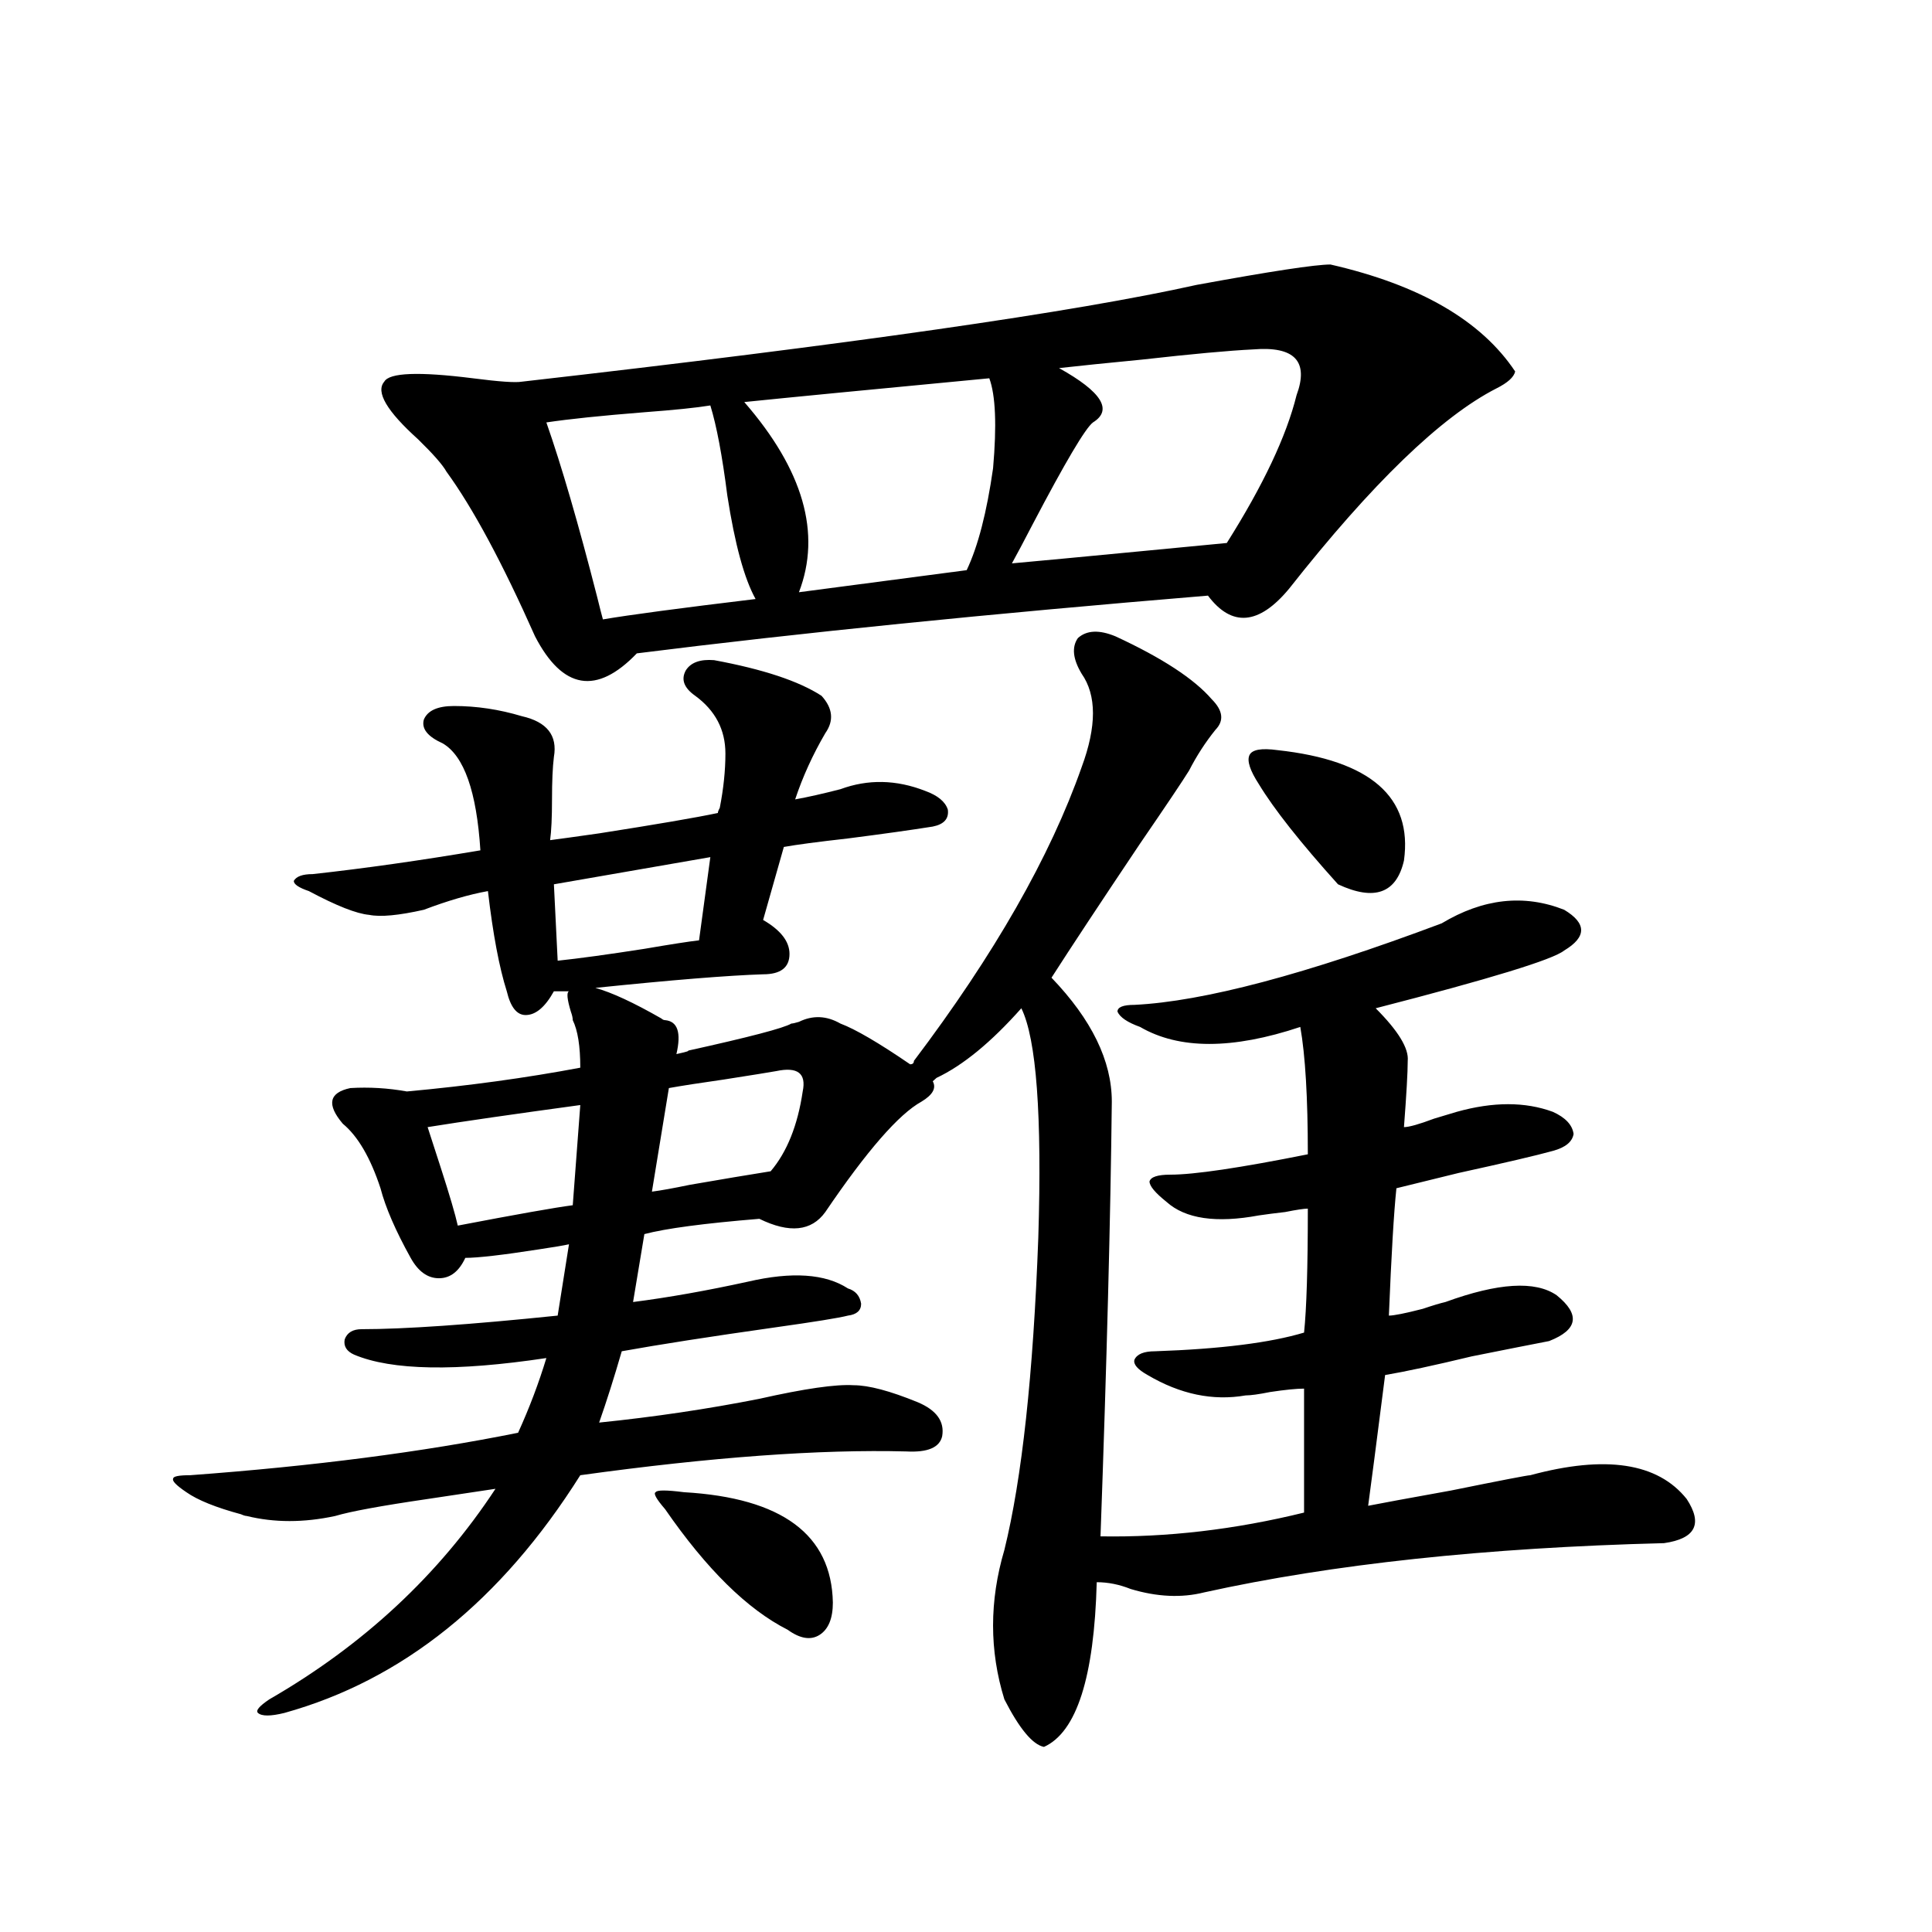 <?xml version="1.0" encoding="utf-8"?>
<!-- Generator: Adobe Illustrator 16.0.0, SVG Export Plug-In . SVG Version: 6.00 Build 0)  -->
<!DOCTYPE svg PUBLIC "-//W3C//DTD SVG 1.1//EN" "http://www.w3.org/Graphics/SVG/1.1/DTD/svg11.dtd">
<svg version="1.1" id="图层_1" xmlns="http://www.w3.org/2000/svg" xmlns:xlink="http://www.w3.org/1999/xlink" x="0px" y="0px"
	 width="1000px" height="1000px" viewBox="0 0 1000 1000" enable-background="new 0 0 1000 1000" xml:space="preserve">
<path d="M577.425,329.391c24.055,11.137,40.64,21.973,49.755,32.52c5.854,5.864,6.494,11.137,1.951,15.82
	c-5.213,6.455-9.756,13.486-13.658,21.094c-3.262,5.273-11.707,17.88-25.365,37.793c-20.822,31.064-36.097,54.204-45.853,69.434
	c20.808,21.684,31.219,43.066,31.219,64.16c-0.655,59.766-2.606,134.775-5.854,225c34.466,0.591,69.587-3.516,105.363-12.305v-64.16
	c-3.902,0-9.756,0.591-17.561,1.758c-5.854,1.181-10.091,1.758-12.683,1.758c-16.92,2.939-33.825-0.577-50.73-10.547
	c-5.213-2.925-7.484-5.562-6.829-7.91c1.296-2.925,4.878-4.395,10.731-4.395c33.811-1.167,59.511-4.395,77.071-9.668
	c1.296-12.305,1.951-33.687,1.951-64.16c-1.951,0-5.854,0.591-11.707,1.758c-5.213,0.591-9.756,1.181-13.658,1.758
	c-22.118,4.106-38.048,1.758-47.804-7.031c-5.854-4.683-8.78-8.198-8.78-10.547c0.641-2.334,4.223-3.516,10.731-3.516
	c12.348,0,36.097-3.516,71.218-10.547c0-29.292-1.311-51.265-3.902-65.918c-35.121,11.728-62.772,11.728-82.925,0
	c-6.509-2.334-10.411-4.971-11.707-7.91c0-2.334,2.927-3.516,8.78-3.516c35.762-1.758,88.778-15.82,159.021-42.188
	c21.463-12.881,42.591-15.23,63.413-7.031c11.707,7.031,11.707,14.063,0,21.094c-5.854,4.697-38.383,14.653-97.559,29.883
	c11.707,11.728,17.226,20.805,16.585,27.246c0,5.864-0.655,17.29-1.951,34.277c2.592,0,7.805-1.456,15.609-4.395
	c5.854-1.758,9.756-2.925,11.707-3.516c18.856-5.273,35.441-5.273,49.755,0c6.494,2.939,10.076,6.743,10.731,11.426
	c-0.655,4.106-4.237,7.031-10.731,8.789c-8.46,2.348-24.725,6.152-48.779,11.426c-14.313,3.516-25.045,6.152-32.194,7.91
	c-1.311,12.305-2.606,34.277-3.902,65.918c2.592,0,8.445-1.167,17.561-3.516c5.198-1.758,9.101-2.925,11.707-3.516
	c27.316-9.956,46.493-11.124,57.56-3.516c12.348,9.97,11.052,17.88-3.902,23.73c-9.115,1.758-22.438,4.395-39.999,7.91
	c-19.512,4.697-34.48,7.91-44.877,9.668c-4.558,35.747-7.484,58.31-8.78,67.676c5.854-1.167,20.152-3.804,42.926-7.91
	c26.006-5.273,39.664-7.91,40.975-7.91c39.023-10.547,66.005-6.441,80.974,12.305c8.445,12.895,4.543,20.517-11.707,22.852
	c-92.36,2.348-171.703,10.849-238.043,25.488c-11.707,2.939-24.39,2.348-38.048-1.758c-5.854-2.334-11.707-3.516-17.561-3.516
	c-1.311,49.219-10.411,77.632-27.316,85.254c-5.854-1.181-12.683-9.38-20.487-24.609c-7.805-25.2-7.805-50.977,0-77.344
	c9.101-36.914,14.954-90.816,17.561-161.719c1.951-63.281-0.976-102.832-8.78-118.652c-15.609,17.578-30.243,29.594-43.901,36.035
	l-1.951,1.758c1.951,3.516,0,7.031-5.854,10.547c-11.707,6.455-28.292,25.488-49.755,57.129c-7.164,9.97-18.536,11.137-34.146,3.516
	c-28.627,2.348-48.459,4.985-59.511,7.91l-5.854,35.156c18.201-2.334,38.048-5.85,59.511-10.547
	c22.759-5.273,39.999-4.092,51.706,3.516c3.902,1.181,6.174,3.818,6.829,7.91c0,3.516-2.286,5.576-6.829,6.152
	c-4.558,1.181-17.24,3.227-38.048,6.152c-33.17,4.697-59.511,8.789-79.022,12.305c-3.902,13.486-7.805,25.791-11.707,36.914
	c28.612-2.925,56.249-7.031,82.925-12.305c23.414-5.273,39.664-7.608,48.779-7.031c7.805,0,18.856,2.939,33.17,8.789
	c9.756,4.106,13.979,9.97,12.683,17.578c-1.311,5.864-7.484,8.501-18.536,7.91c-44.877-1.167-101.141,2.939-168.776,12.305
	c-40.975,65.039-92.04,106.045-153.167,123.047c-7.164,1.758-11.707,1.758-13.658,0c-1.311-1.181,0.641-3.516,5.854-7.031
	c48.779-28.125,87.803-64.448,117.07-108.984c-7.805,1.181-19.512,2.939-35.121,5.273c-24.069,3.516-39.999,6.455-47.804,8.789
	c-16.265,3.516-31.554,3.516-45.853,0c-0.655,0-1.631-0.288-2.927-0.879c-13.018-3.516-22.438-7.32-28.292-11.426
	c-5.213-3.516-7.484-5.85-6.829-7.031c0-1.167,2.927-1.758,8.78-1.758c63.733-4.683,120.317-12.002,169.752-21.973
	c5.854-12.881,10.731-25.777,14.634-38.672c-46.828,7.031-79.998,6.455-99.51-1.758c-3.902-1.758-5.533-4.395-4.878-7.91
	c1.296-3.516,4.223-5.273,8.78-5.273c22.104,0,55.929-2.334,101.461-7.031l5.854-36.914c-2.606,0.591-7.805,1.469-15.609,2.637
	c-18.871,2.939-31.554,4.395-38.048,4.395c-3.262,7.031-7.805,10.547-13.658,10.547s-10.731-3.516-14.634-10.547
	c-7.805-14.063-13.018-26.065-15.609-36.035c-5.213-15.82-11.707-26.944-19.512-33.398c-8.46-9.956-7.164-16.109,3.902-18.457
	c9.756-0.577,19.512,0,29.268,1.758c31.859-2.925,61.782-7.031,89.754-12.305c0-11.124-1.311-19.336-3.902-24.609
	c0-1.167-0.335-2.637-0.976-4.395c-1.951-6.441-2.286-9.956-0.976-10.547H286.7c-4.558,8.212-9.436,12.305-14.634,12.305
	c-4.558,0-7.805-4.092-9.756-12.305c-3.902-12.305-7.164-29.581-9.756-51.855c-9.756,1.758-20.822,4.985-33.17,9.668
	c-13.018,2.939-22.438,3.818-28.292,2.637c-6.509-0.577-16.92-4.683-31.219-12.305c-5.213-1.758-7.805-3.516-7.805-5.273
	c1.296-2.334,4.543-3.516,9.756-3.516c26.661-2.925,55.608-7.031,86.827-12.305c-1.951-30.459-8.46-48.917-19.512-55.371
	c-7.805-3.516-11.066-7.608-9.756-12.305c1.951-4.683,7.149-7.031,15.609-7.031c11.707,0,23.414,1.758,35.121,5.273
	c13.003,2.939,18.536,9.97,16.585,21.094c-0.655,5.273-0.976,12.607-0.976,21.973c0,9.38-0.335,16.411-0.976,21.094
	c4.543-0.577,13.003-1.758,25.365-3.516c29.908-4.683,50.396-8.198,61.462-10.547c0-0.577,0.32-1.456,0.976-2.637
	c1.951-9.956,2.927-19.336,2.927-28.125c0-12.305-5.213-22.261-15.609-29.883c-5.854-4.092-7.484-8.487-4.878-13.184
	c2.592-4.092,7.47-5.85,14.634-5.273c25.365,4.697,43.901,10.849,55.608,18.457c5.854,6.455,6.494,12.895,1.951,19.336
	c-6.509,11.137-11.707,22.563-15.609,34.277c6.494-1.167,14.299-2.925,23.414-5.273c14.299-5.273,28.933-4.971,43.901,0.879
	c6.494,2.348,10.396,5.576,11.707,9.668c0.641,4.697-1.951,7.622-7.805,8.789c-11.066,1.758-25.7,3.818-43.901,6.152
	c-15.609,1.758-26.676,3.227-33.17,4.395l-10.731,37.793c9.101,5.273,13.658,11.137,13.658,17.578
	c0,7.031-4.558,10.547-13.658,10.547c-18.216,0.591-47.163,2.939-86.827,7.031c8.445,2.348,19.832,7.622,34.146,15.82
	c0.641,0.591,1.296,0.879,1.951,0.879c6.494,0.591,8.445,6.455,5.854,17.578c5.198-1.167,7.149-1.758,5.854-1.758
	c31.859-7.031,49.755-11.714,53.657-14.063c0.641,0,1.951-0.288,3.902-0.879c7.149-3.516,14.299-3.213,21.463,0.879
	c7.805,2.939,19.832,9.97,36.097,21.094c1.296,0,1.951-0.577,1.951-1.758c41.615-55.069,70.563-105.757,86.827-152.051
	c7.805-21.094,7.805-37.202,0-48.34c-4.558-7.608-5.213-13.76-1.951-18.457C562.456,326.177,568.965,325.875,577.425,329.391z
	 M688.642,136.91c46.173,10.547,78.047,29.004,95.607,55.371c-0.655,2.939-3.902,5.864-9.756,8.789
	c-28.627,14.653-64.389,49.219-107.314,103.711c-15.609,18.759-29.603,19.927-41.95,3.516
	c-113.168,9.38-211.702,19.336-295.603,29.883c-20.822,21.684-38.383,18.759-52.682-8.789
	c-16.92-38.081-32.194-66.495-45.853-85.254c-1.951-3.516-6.829-9.077-14.634-16.699c-16.265-14.639-22.118-24.609-17.561-29.883
	c2.592-4.683,17.881-5.273,45.853-1.758c13.658,1.758,22.104,2.348,25.365,1.758c169.752-19.336,286.167-36.035,349.26-50.098
	C657.743,140.426,680.837,136.91,688.642,136.91z M300.358,571.969c-34.48,4.697-60.821,8.501-79.022,11.426
	c1.296,4.106,3.567,11.137,6.829,21.094c4.543,14.063,7.47,24.033,8.78,29.883c30.563-5.85,50.396-9.366,59.511-10.547
	L300.358,571.969z M367.674,209.86c-7.164,1.181-18.536,2.348-34.146,3.516c-22.118,1.758-39.023,3.516-50.73,5.273
	c7.805,22.275,16.585,52.446,26.341,90.527c1.296,5.273,2.271,9.091,2.927,11.426c13.658-2.334,39.999-5.85,79.022-10.547
	c-5.854-10.547-10.731-28.413-14.634-53.613C373.848,235.938,370.921,220.406,367.674,209.86z M367.674,443.649L286.7,457.711
	l1.951,39.551c11.052-1.167,26.006-3.213,44.877-6.152c13.658-2.334,23.079-3.804,28.292-4.395L367.674,443.649z M401.819,554.391
	c-3.262,0.591-12.362,2.06-27.316,4.395c-12.362,1.758-21.798,3.227-28.292,4.395l-8.78,53.613
	c4.543-0.577,11.052-1.758,19.512-3.516c16.905-2.925,30.884-5.273,41.95-7.031c8.445-9.956,13.979-23.73,16.585-41.309
	C417.429,555.572,412.871,552.056,401.819,554.391z M354.016,772.36c50.73,2.939,76.416,21.973,77.071,57.129
	c0,8.198-2.286,13.76-6.829,16.699c-4.558,2.925-10.091,2.046-16.585-2.637c-20.822-10.547-41.95-31.338-63.413-62.402
	c-4.558-5.273-6.188-8.198-4.878-8.789C340.022,771.192,344.9,771.192,354.016,772.36z M512.061,195.797
	c-61.797,5.864-104.067,9.97-126.826,12.305c30.563,35.156,39.999,67.978,28.292,98.438l86.827-11.426
	c5.854-12.305,10.396-29.883,13.658-52.734C515.963,220.118,515.308,204.586,512.061,195.797z M648.643,180.856
	c-12.362,0.591-31.554,2.348-57.56,5.273c-18.216,1.758-32.529,3.227-42.926,4.395c22.104,12.305,27.957,21.684,17.561,28.125
	c-3.902,2.939-14.313,20.517-31.219,52.734c-4.558,8.789-8.14,15.532-10.731,20.215c13.003-1.167,34.786-3.213,65.364-6.152
	c24.055-2.334,39.344-3.804,45.853-4.395c18.856-29.883,30.884-55.371,36.097-76.465
	C677.575,187.008,670.105,179.098,648.643,180.856z M661.325,388.278c48.124,5.273,69.907,24.321,65.364,57.129
	c-3.902,17.001-15.289,21.094-34.146,12.305c-19.512-21.67-33.17-38.96-40.975-51.855c-4.558-7.031-6.188-12.002-4.878-14.941
	C647.987,387.989,652.865,387.11,661.325,388.278z"/>
</svg>
